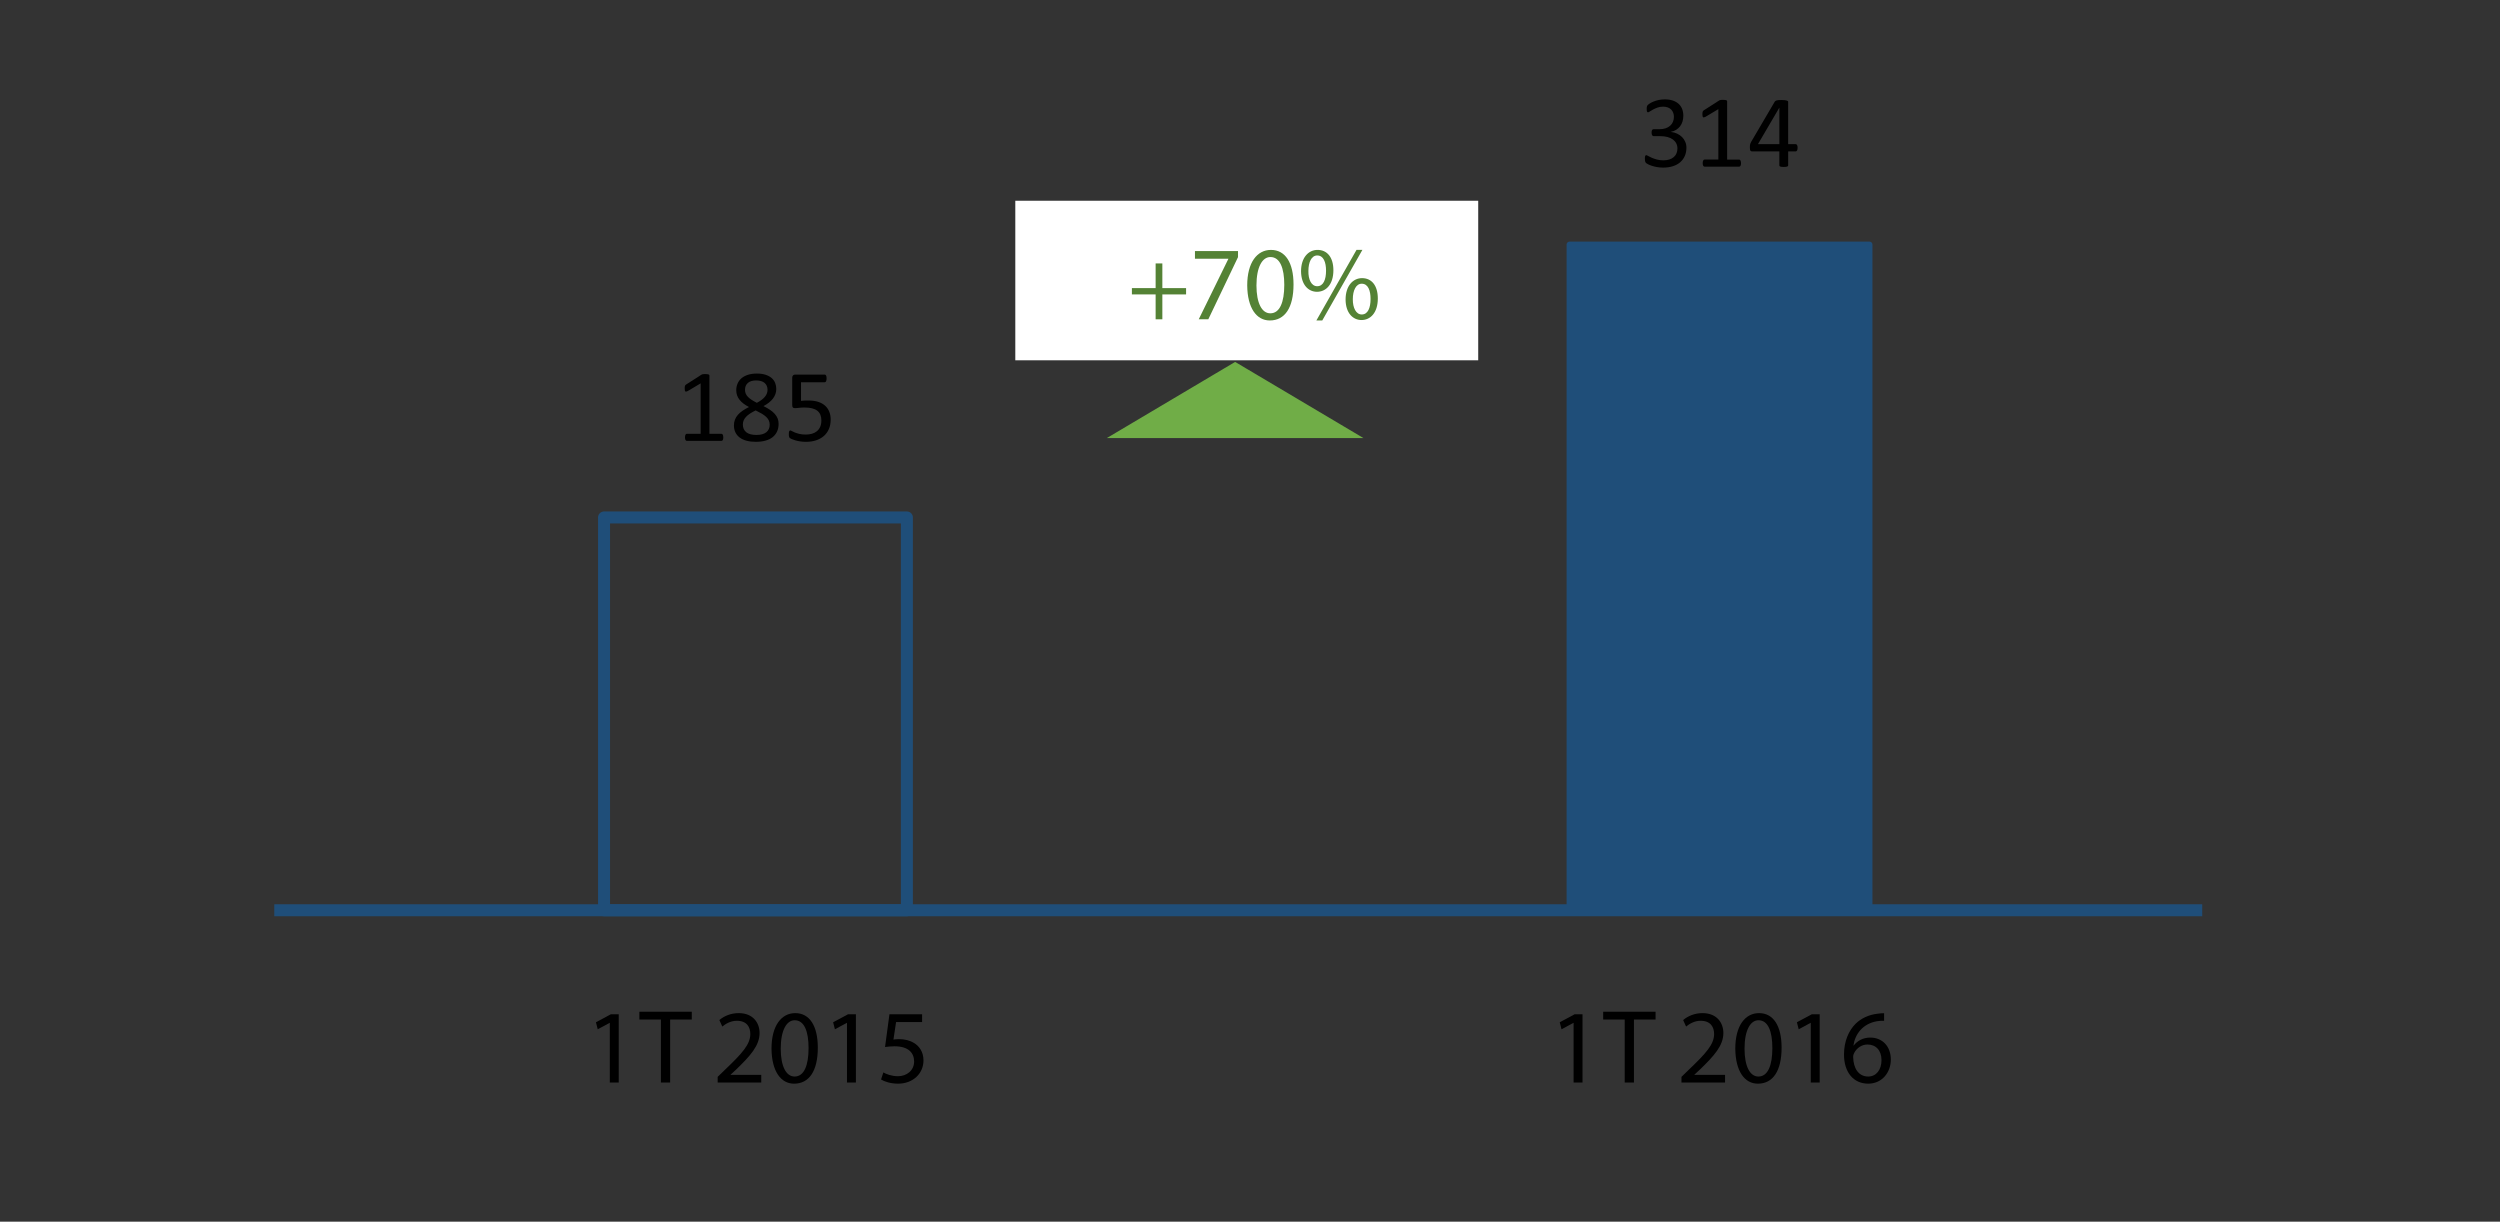 <?xml version="1.0" encoding="utf-8"?>
<!-- Generator: Adobe Illustrator 16.0.0, SVG Export Plug-In . SVG Version: 6.00 Build 0)  -->
<!DOCTYPE svg PUBLIC "-//W3C//DTD SVG 1.1//EN" "http://www.w3.org/Graphics/SVG/1.1/DTD/svg11.dtd">
<svg version="1.1" id="Layer_1" xmlns="http://www.w3.org/2000/svg" xmlns:xlink="http://www.w3.org/1999/xlink" x="0px" y="0px"
	 width="212.882px" height="104.031px" viewBox="0 0 212.882 104.031" enable-background="new 0 0 212.882 104.031"
	 xml:space="preserve">
<rect x="0" y="0" width="212.882" height="104.031" fill="#333333" stroke="none"/>
<rect x="51.436" y="44.063" fill="none" stroke="#1F4E79" stroke-width="1.021" stroke-linejoin="round" stroke-miterlimit="8" width="25.787" height="33.447"/>
<rect x="133.656" y="20.829" fill-rule="evenodd" clip-rule="evenodd" fill="#1F4E79" width="25.532" height="56.681"/>
<rect x="133.656" y="20.829" fill="none" stroke="#1F4E79" stroke-width="0.511" stroke-linejoin="round" stroke-miterlimit="8" width="25.532" height="56.681"/>
<line fill="none" stroke="#1F4E79" stroke-width="1.021" stroke-linejoin="round" stroke-miterlimit="8" x1="23.356" y1="77.51" x2="187.526" y2="77.51"/>
<g>
	<defs>
		<rect id="SVGID_15_" x="12.125" y="-32.03" width="186.13" height="132.77"/>
	</defs>
	<clipPath id="SVGID_2_">
		<use xlink:href="#SVGID_15_"  overflow="visible"/>
	</clipPath>
	<g clip-path="url(#SVGID_2_)">
		<path d="M61.591,37.243c0,0.056-0.004,0.102-0.013,0.14c-0.009,0.038-0.021,0.068-0.035,0.092c-0.015,0.023-0.032,0.04-0.05,0.05
			c-0.019,0.01-0.039,0.015-0.059,0.015h-2.95c-0.02,0-0.039-0.005-0.057-0.015s-0.034-0.027-0.05-0.05
			c-0.016-0.023-0.028-0.054-0.037-0.092c-0.008-0.038-0.013-0.084-0.013-0.14c0-0.052,0.004-0.097,0.013-0.135
			c0.009-0.038,0.02-0.069,0.033-0.094c0.013-0.024,0.029-0.043,0.048-0.057c0.019-0.013,0.04-0.02,0.063-0.02h1.178v-4.293
			l-1.091,0.65c-0.055,0.029-0.1,0.046-0.133,0.052c-0.033,0.006-0.06,0-0.081-0.02s-0.034-0.05-0.042-0.094
			s-0.011-0.099-0.011-0.166c0-0.049,0.002-0.091,0.006-0.126c0.004-0.035,0.011-0.064,0.02-0.087
			c0.008-0.023,0.021-0.044,0.037-0.062c0.016-0.017,0.037-0.035,0.063-0.052l1.3-0.833c0.012-0.009,0.026-0.016,0.043-0.021
			c0.018-0.006,0.04-0.012,0.065-0.018c0.026-0.006,0.057-0.009,0.092-0.011c0.035-0.001,0.079-0.002,0.131-0.002
			c0.07,0,0.128,0.003,0.175,0.009c0.046,0.006,0.083,0.014,0.109,0.024s0.043,0.023,0.052,0.04c0.009,0.016,0.013,0.033,0.013,0.05
			v4.961h1.021c0.023,0,0.045,0.006,0.065,0.02s0.037,0.032,0.05,0.057c0.013,0.025,0.023,0.056,0.031,0.094
			C61.587,37.146,61.591,37.19,61.591,37.243z"/>
		<path d="M66.3,36.091c0,0.245-0.043,0.462-0.131,0.652s-0.213,0.352-0.377,0.482s-0.367,0.229-0.609,0.296
			c-0.241,0.067-0.518,0.101-0.829,0.101c-0.291,0-0.551-0.031-0.781-0.092s-0.425-0.151-0.584-0.271
			c-0.16-0.119-0.282-0.266-0.367-0.44c-0.084-0.175-0.126-0.374-0.126-0.598c0-0.177,0.029-0.34,0.087-0.489
			c0.059-0.148,0.142-0.285,0.251-0.41c0.109-0.125,0.244-0.242,0.404-0.351c0.16-0.109,0.34-0.213,0.541-0.312
			c-0.174-0.09-0.329-0.186-0.462-0.286c-0.134-0.101-0.248-0.209-0.34-0.327c-0.093-0.118-0.164-0.244-0.212-0.377
			c-0.048-0.134-0.072-0.279-0.072-0.437c0-0.198,0.036-0.383,0.107-0.556c0.071-0.173,0.179-0.324,0.323-0.452
			s0.327-0.229,0.55-0.303s0.482-0.111,0.779-0.111c0.285,0,0.532,0.034,0.74,0.103s0.379,0.161,0.515,0.279
			c0.135,0.118,0.235,0.257,0.299,0.417c0.064,0.16,0.096,0.332,0.096,0.515c0,0.148-0.024,0.291-0.072,0.427
			c-0.048,0.137-0.119,0.266-0.212,0.389c-0.093,0.122-0.207,0.236-0.342,0.342c-0.135,0.106-0.291,0.206-0.465,0.299
			c0.207,0.102,0.391,0.207,0.552,0.314c0.162,0.107,0.297,0.223,0.406,0.347c0.109,0.124,0.192,0.254,0.249,0.393
			S66.3,35.925,66.3,36.091z M65.541,36.169c0-0.134-0.024-0.255-0.074-0.364c-0.049-0.109-0.124-0.211-0.225-0.306
			c-0.1-0.094-0.226-0.186-0.375-0.275c-0.15-0.088-0.324-0.181-0.521-0.277c-0.184,0.09-0.344,0.18-0.482,0.271
			s-0.251,0.183-0.34,0.279c-0.089,0.096-0.156,0.197-0.201,0.303s-0.067,0.223-0.067,0.351c0,0.282,0.097,0.5,0.29,0.655
			s0.482,0.231,0.866,0.231c0.372,0,0.654-0.078,0.844-0.233C65.446,36.649,65.541,36.437,65.541,36.169z M65.358,33.194
			c0-0.123-0.021-0.233-0.063-0.332c-0.042-0.099-0.104-0.183-0.185-0.253c-0.082-0.07-0.183-0.123-0.304-0.159
			c-0.121-0.036-0.258-0.055-0.412-0.055c-0.314,0-0.552,0.071-0.713,0.214s-0.242,0.337-0.242,0.585
			c0,0.113,0.02,0.219,0.059,0.316c0.039,0.098,0.1,0.19,0.183,0.277s0.188,0.172,0.314,0.255c0.127,0.083,0.277,0.169,0.452,0.259
			c0.294-0.151,0.52-0.318,0.676-0.501C65.279,33.617,65.358,33.415,65.358,33.194z"/>
		<path d="M70.735,35.725c0,0.302-0.051,0.571-0.152,0.807c-0.102,0.235-0.246,0.434-0.432,0.596
			c-0.186,0.161-0.408,0.284-0.666,0.369c-0.257,0.084-0.543,0.126-0.857,0.126c-0.174,0-0.34-0.013-0.497-0.037
			c-0.157-0.025-0.297-0.055-0.419-0.092c-0.123-0.036-0.223-0.072-0.301-0.107c-0.079-0.035-0.129-0.063-0.15-0.083
			c-0.022-0.02-0.037-0.039-0.046-0.057c-0.009-0.017-0.017-0.039-0.024-0.063c-0.007-0.025-0.013-0.056-0.016-0.094
			c-0.003-0.038-0.004-0.083-0.004-0.135c0-0.05,0.002-0.094,0.006-0.133s0.012-0.071,0.024-0.096
			c0.012-0.024,0.025-0.042,0.042-0.054s0.034-0.018,0.055-0.018c0.029,0,0.074,0.018,0.135,0.055
			c0.061,0.036,0.143,0.076,0.247,0.118c0.103,0.042,0.231,0.082,0.384,0.12c0.153,0.038,0.334,0.057,0.543,0.057
			c0.195,0,0.374-0.023,0.537-0.07c0.163-0.046,0.303-0.119,0.421-0.218c0.118-0.099,0.21-0.223,0.277-0.373
			c0.066-0.15,0.1-0.333,0.1-0.547c0-0.181-0.028-0.34-0.085-0.478s-0.144-0.253-0.262-0.345c-0.118-0.092-0.267-0.16-0.447-0.205
			c-0.181-0.045-0.396-0.067-0.646-0.067c-0.177,0-0.33,0.008-0.458,0.026s-0.248,0.026-0.358,0.026
			c-0.082,0-0.14-0.019-0.174-0.057c-0.035-0.038-0.053-0.111-0.053-0.218v-2.3c0-0.096,0.022-0.167,0.068-0.213
			c0.045-0.047,0.11-0.07,0.194-0.07h2.5c0.023,0,0.046,0.006,0.067,0.02c0.022,0.013,0.04,0.033,0.055,0.059
			c0.015,0.026,0.025,0.06,0.033,0.101s0.011,0.089,0.011,0.144c0,0.104-0.014,0.186-0.042,0.244
			c-0.028,0.059-0.067,0.087-0.117,0.087h-2.019v1.584c0.098-0.015,0.198-0.023,0.301-0.026c0.102-0.003,0.221-0.004,0.355-0.004
			c0.311,0,0.583,0.039,0.816,0.116c0.232,0.077,0.426,0.186,0.582,0.327c0.155,0.141,0.273,0.312,0.353,0.513
			S70.735,35.48,70.735,35.725z"/>
	</g>
</g>
<g>
	<defs>
		<rect id="SVGID_17_" x="12.125" y="-32.03" width="186.13" height="132.77"/>
	</defs>
	<clipPath id="SVGID_4_">
		<use xlink:href="#SVGID_17_"  overflow="visible"/>
	</clipPath>
</g>
<g>
	<defs>
		<rect id="SVGID_19_" x="12.125" y="-32.03" width="186.13" height="132.77"/>
	</defs>
	<clipPath id="SVGID_6_">
		<use xlink:href="#SVGID_19_"  overflow="visible"/>
	</clipPath>
	<g clip-path="url(#SVGID_6_)">
		<path d="M143.604,12.575c0,0.259-0.045,0.492-0.135,0.7c-0.09,0.208-0.22,0.386-0.389,0.535c-0.168,0.148-0.376,0.262-0.624,0.342
			c-0.247,0.08-0.526,0.12-0.837,0.12c-0.189,0-0.366-0.015-0.53-0.046c-0.165-0.031-0.311-0.067-0.438-0.109
			c-0.128-0.042-0.234-0.086-0.318-0.131c-0.084-0.045-0.138-0.078-0.16-0.098c-0.021-0.02-0.039-0.041-0.05-0.061
			c-0.012-0.02-0.022-0.045-0.031-0.074c-0.009-0.029-0.015-0.064-0.02-0.107c-0.004-0.042-0.007-0.094-0.007-0.155
			c0-0.104,0.011-0.177,0.032-0.218c0.021-0.041,0.05-0.061,0.089-0.061c0.027,0,0.08,0.023,0.159,0.07
			c0.079,0.047,0.181,0.097,0.305,0.151c0.124,0.054,0.269,0.104,0.434,0.15s0.35,0.07,0.553,0.07c0.197,0,0.37-0.025,0.519-0.074
			c0.149-0.049,0.275-0.119,0.376-0.209c0.102-0.09,0.178-0.197,0.229-0.321s0.076-0.258,0.076-0.403
			c0-0.16-0.032-0.304-0.097-0.432c-0.065-0.128-0.16-0.239-0.284-0.332c-0.125-0.093-0.278-0.165-0.459-0.214
			c-0.182-0.049-0.389-0.074-0.62-0.074h-0.555c-0.024,0-0.047-0.005-0.07-0.015s-0.042-0.027-0.059-0.05
			c-0.016-0.023-0.03-0.054-0.041-0.092c-0.01-0.038-0.016-0.087-0.016-0.148c0-0.055,0.004-0.101,0.013-0.137
			s0.021-0.065,0.037-0.087c0.016-0.021,0.034-0.038,0.055-0.048c0.02-0.01,0.043-0.015,0.07-0.015h0.493
			c0.192,0,0.364-0.025,0.517-0.074c0.153-0.05,0.282-0.121,0.389-0.214c0.106-0.093,0.188-0.205,0.244-0.334
			s0.085-0.274,0.085-0.434c0-0.116-0.019-0.228-0.057-0.334c-0.038-0.106-0.095-0.198-0.17-0.277
			c-0.076-0.079-0.172-0.14-0.291-0.186c-0.118-0.045-0.254-0.067-0.408-0.067c-0.169,0-0.324,0.025-0.465,0.076
			s-0.267,0.105-0.377,0.164s-0.202,0.113-0.275,0.164c-0.073,0.051-0.124,0.077-0.153,0.077c-0.02,0-0.039-0.004-0.054-0.011
			c-0.016-0.007-0.029-0.021-0.04-0.043s-0.018-0.052-0.021-0.092c-0.004-0.039-0.007-0.091-0.007-0.155
			c0-0.043,0.001-0.082,0.004-0.116c0.003-0.033,0.009-0.063,0.018-0.087c0.009-0.025,0.019-0.047,0.03-0.068
			s0.031-0.044,0.059-0.072c0.028-0.028,0.083-0.068,0.168-0.12s0.188-0.104,0.312-0.155c0.124-0.051,0.266-0.094,0.428-0.129
			c0.161-0.035,0.335-0.052,0.521-0.052c0.262,0,0.491,0.033,0.689,0.1c0.198,0.067,0.363,0.162,0.495,0.284
			s0.231,0.269,0.296,0.438c0.065,0.17,0.099,0.359,0.099,0.565c0,0.178-0.023,0.343-0.07,0.496
			c-0.047,0.153-0.115,0.288-0.205,0.406c-0.09,0.118-0.201,0.218-0.332,0.301c-0.131,0.083-0.282,0.141-0.454,0.172v0.009
			c0.195,0.021,0.373,0.069,0.535,0.146c0.161,0.077,0.3,0.174,0.417,0.29s0.208,0.252,0.273,0.408
			C143.571,12.231,143.604,12.397,143.604,12.575z"/>
		<path d="M148.252,13.893c0,0.056-0.004,0.102-0.013,0.14c-0.009,0.038-0.021,0.068-0.035,0.092c-0.015,0.023-0.032,0.04-0.05,0.05
			c-0.019,0.01-0.039,0.015-0.059,0.015h-2.95c-0.02,0-0.039-0.005-0.057-0.015s-0.034-0.027-0.05-0.05
			c-0.016-0.023-0.028-0.054-0.037-0.092c-0.008-0.038-0.013-0.084-0.013-0.14c0-0.052,0.004-0.097,0.013-0.135
			c0.009-0.038,0.02-0.069,0.033-0.094c0.013-0.024,0.029-0.043,0.048-0.057c0.019-0.013,0.04-0.02,0.063-0.02h1.178V9.294
			l-1.091,0.65c-0.055,0.029-0.1,0.046-0.133,0.052c-0.033,0.006-0.06,0-0.081-0.02s-0.034-0.05-0.042-0.094
			s-0.011-0.099-0.011-0.166c0-0.049,0.002-0.091,0.006-0.126c0.004-0.035,0.011-0.064,0.02-0.087
			c0.008-0.023,0.021-0.044,0.037-0.062c0.016-0.017,0.037-0.035,0.063-0.052l1.3-0.833c0.012-0.009,0.026-0.016,0.043-0.021
			c0.018-0.006,0.04-0.012,0.065-0.018c0.026-0.006,0.057-0.009,0.092-0.011c0.035-0.001,0.079-0.002,0.131-0.002
			c0.07,0,0.128,0.003,0.175,0.009c0.046,0.006,0.083,0.014,0.109,0.024s0.043,0.023,0.052,0.04c0.009,0.016,0.013,0.033,0.013,0.05
			v4.961h1.021c0.023,0,0.045,0.006,0.065,0.02s0.037,0.032,0.05,0.057c0.013,0.025,0.023,0.056,0.031,0.094
			C148.249,13.795,148.252,13.84,148.252,13.893z"/>
		<path d="M153.071,12.583c0,0.096-0.015,0.172-0.044,0.227c-0.029,0.055-0.07,0.083-0.122,0.083h-0.637v1.187
			c0,0.023-0.006,0.043-0.018,0.059c-0.012,0.016-0.033,0.03-0.063,0.042c-0.03,0.012-0.069,0.021-0.117,0.026
			s-0.109,0.009-0.184,0.009c-0.072,0-0.132-0.003-0.18-0.009s-0.086-0.015-0.115-0.026s-0.048-0.025-0.059-0.042
			c-0.01-0.016-0.016-0.036-0.016-0.059v-1.187h-2.31c-0.035,0-0.064-0.004-0.087-0.013s-0.044-0.024-0.063-0.048
			c-0.019-0.023-0.032-0.057-0.039-0.101c-0.007-0.043-0.011-0.1-0.011-0.17c0-0.055,0.001-0.105,0.004-0.148
			s0.008-0.083,0.017-0.12c0.009-0.036,0.02-0.071,0.035-0.104c0.014-0.034,0.032-0.069,0.052-0.107l2.013-3.43
			c0.015-0.023,0.036-0.043,0.064-0.061s0.064-0.032,0.109-0.044c0.044-0.011,0.1-0.02,0.165-0.024
			c0.065-0.004,0.143-0.006,0.231-0.006c0.098,0,0.183,0.003,0.256,0.011s0.131,0.017,0.176,0.028
			c0.044,0.012,0.079,0.027,0.102,0.046c0.024,0.019,0.036,0.042,0.036,0.068v3.604h0.637c0.049,0,0.089,0.025,0.12,0.076
			C153.056,12.401,153.071,12.479,153.071,12.583z M151.518,9.176h-0.008l-1.815,3.098h1.824V9.176z"/>
	</g>
</g>
<g>
	<defs>
		<rect id="SVGID_21_" x="12.125" y="-32.03" width="186.13" height="132.77"/>
	</defs>
	<clipPath id="SVGID_8_">
		<use xlink:href="#SVGID_21_"  overflow="visible"/>
	</clipPath>
</g>
<g>
	<defs>
		<rect id="SVGID_23_" x="12.125" y="-32.03" width="186.13" height="132.77"/>
	</defs>
	<clipPath id="SVGID_10_">
		<use xlink:href="#SVGID_23_"  overflow="visible"/>
	</clipPath>
	<g clip-path="url(#SVGID_10_)">
		<path d="M51.926,87.101h-0.018l-1.01,0.546l-0.152-0.599l1.27-0.68h0.67v5.812h-0.76V87.101z"/>
		<path d="M56.278,86.814h-1.833v-0.662h4.462v0.662h-1.842v5.365h-0.787V86.814z"/>
		<path d="M61.111,92.18v-0.483l0.617-0.599c1.484-1.413,2.155-2.164,2.164-3.04c0-0.59-0.286-1.136-1.153-1.136
			c-0.527,0-0.966,0.269-1.234,0.492l-0.25-0.554c0.402-0.34,0.975-0.59,1.646-0.59c1.251,0,1.779,0.858,1.779,1.69
			c0,1.073-0.778,1.94-2.003,3.121l-0.465,0.429v0.018h2.611v0.653H61.111z"/>
		<path d="M69.639,89.211c0,1.976-0.733,3.067-2.021,3.067c-1.135,0-1.904-1.064-1.922-2.986c0-1.949,0.841-3.022,2.021-3.022
			C68.941,86.269,69.639,87.36,69.639,89.211z M66.482,89.3c0,1.511,0.465,2.37,1.18,2.37c0.805,0,1.189-0.939,1.189-2.423
			c0-1.431-0.367-2.37-1.181-2.37C66.983,86.877,66.482,87.718,66.482,89.3z"/>
		<path d="M72.122,87.101h-0.018l-1.01,0.546l-0.152-0.599l1.27-0.68h0.67v5.812h-0.76V87.101z"/>
		<path d="M78.521,87.029h-2.217l-0.224,1.493c0.134-0.018,0.259-0.036,0.474-0.036c0.447,0,0.894,0.098,1.251,0.313
			c0.456,0.259,0.832,0.76,0.832,1.493c0,1.136-0.903,1.985-2.164,1.985c-0.635,0-1.171-0.179-1.449-0.357l0.197-0.599
			c0.241,0.143,0.715,0.322,1.243,0.322c0.742,0,1.377-0.483,1.377-1.261c-0.009-0.751-0.51-1.288-1.672-1.288
			c-0.331,0-0.59,0.036-0.805,0.063l0.375-2.79h2.781V87.029z"/>
	</g>
</g>
<g>
	<defs>
		<rect id="SVGID_25_" x="12.125" y="-32.03" width="186.13" height="132.77"/>
	</defs>
	<clipPath id="SVGID_12_">
		<use xlink:href="#SVGID_25_"  overflow="visible"/>
	</clipPath>
	<g clip-path="url(#SVGID_12_)">
		<path d="M133.996,87.101h-0.018l-1.01,0.546l-0.152-0.599l1.27-0.68h0.67v5.812h-0.76V87.101z"/>
		<path d="M138.348,86.814h-1.833v-0.662h4.462v0.662h-1.842v5.365h-0.787V86.814z"/>
		<path d="M143.181,92.18v-0.483l0.617-0.599c1.484-1.413,2.155-2.164,2.164-3.04c0-0.59-0.286-1.136-1.153-1.136
			c-0.528,0-0.966,0.269-1.234,0.492l-0.25-0.554c0.402-0.34,0.975-0.59,1.646-0.59c1.251,0,1.779,0.858,1.779,1.69
			c0,1.073-0.778,1.94-2.003,3.121l-0.465,0.429v0.018h2.611v0.653H143.181z"/>
		<path d="M151.708,89.211c0,1.976-0.733,3.067-2.021,3.067c-1.135,0-1.904-1.064-1.922-2.986c0-1.949,0.841-3.022,2.021-3.022
			C151.011,86.269,151.708,87.36,151.708,89.211z M148.552,89.3c0,1.511,0.465,2.37,1.18,2.37c0.805,0,1.189-0.939,1.189-2.423
			c0-1.431-0.367-2.37-1.181-2.37C149.053,86.877,148.552,87.718,148.552,89.3z"/>
		<path d="M154.191,87.101h-0.018l-1.01,0.546l-0.152-0.599l1.27-0.68h0.67v5.812h-0.76V87.101z"/>
		<path d="M160.438,86.922c-0.161-0.009-0.367,0-0.59,0.036c-1.234,0.206-1.887,1.108-2.021,2.065h0.027
			c0.277-0.367,0.76-0.671,1.404-0.671c1.028,0,1.752,0.742,1.752,1.878c0,1.064-0.724,2.047-1.931,2.047
			c-1.243,0-2.057-0.965-2.057-2.477c0-1.145,0.411-2.048,0.983-2.62c0.483-0.474,1.126-0.769,1.86-0.858
			c0.232-0.036,0.429-0.044,0.572-0.044V86.922z M160.215,90.275c0-0.832-0.474-1.332-1.198-1.332c-0.474,0-0.912,0.295-1.126,0.715
			c-0.054,0.089-0.089,0.206-0.089,0.349c0.018,0.957,0.456,1.663,1.279,1.663C159.759,91.67,160.215,91.106,160.215,90.275z"/>
	</g>
</g>
<g>
	<defs>
		<rect id="SVGID_27_" x="12.125" y="-32.03" width="186.13" height="132.77"/>
	</defs>
	<clipPath id="SVGID_14_">
		<use xlink:href="#SVGID_27_"  overflow="visible"/>
	</clipPath>
</g>
<g>
	<defs>
		<rect id="SVGID_29_" x="12.125" y="-32.03" width="186.13" height="132.77"/>
	</defs>
	<clipPath id="SVGID_16_">
		<use xlink:href="#SVGID_29_"  overflow="visible"/>
	</clipPath>
</g>
<polygon fill-rule="evenodd" clip-rule="evenodd" fill="#70AD47" points="96.076,36.8 105.176,31.399 114.276,36.8 "/>
<polygon fill="none" stroke="#70AD47" stroke-miterlimit="8" points="96.076,36.8 105.176,31.399 114.276,36.8 "/>
<rect x="86.456" y="17.094" fill-rule="evenodd" clip-rule="evenodd" fill="#FFFFFF" width="39.418" height="13.586"/>
<g>
	<defs>
		<rect id="SVGID_31_" x="12.375" y="-31.771" width="186.38" height="133.02"/>
	</defs>
	<clipPath id="SVGID_18_">
		<use xlink:href="#SVGID_31_"  overflow="visible"/>
	</clipPath>
	<g clip-path="url(#SVGID_18_)">
		<path fill="#548235" d="M98.977,22.433v2.101h2.021v0.537h-2.021v2.119h-0.572V25.07h-2.021v-0.537h2.021v-2.101H98.977z"/>
		<path fill="#548235" d="M105.42,21.377v0.519l-2.53,5.293h-0.814l2.521-5.142V22.03h-2.843v-0.653H105.42z"/>
		<path fill="#548235" d="M110.147,24.221c0,1.976-0.733,3.067-2.021,3.067c-1.135,0-1.904-1.064-1.922-2.986
			c0-1.949,0.841-3.022,2.021-3.022C109.45,21.279,110.147,22.37,110.147,24.221z M106.991,24.31c0,1.511,0.465,2.37,1.18,2.37
			c0.805,0,1.189-0.939,1.189-2.423c0-1.431-0.367-2.37-1.181-2.37C107.492,21.887,106.991,22.728,106.991,24.31z"/>
		<path fill="#548235" d="M113.542,23.014c0,1.225-0.644,1.833-1.395,1.833c-0.724,0-1.35-0.581-1.359-1.752
			c0-1.163,0.635-1.815,1.404-1.815C113.006,21.279,113.542,21.905,113.542,23.014z M111.414,23.067
			c-0.018,0.742,0.259,1.306,0.751,1.306c0.519,0,0.751-0.555,0.751-1.324c0-0.706-0.206-1.296-0.751-1.296
			C111.673,21.753,111.414,22.334,111.414,23.067z M112.094,27.288l3.416-6.009h0.501l-3.416,6.009H112.094z M117.325,25.419
			c0,1.225-0.644,1.833-1.386,1.833c-0.724,0-1.35-0.581-1.359-1.744c0-1.171,0.635-1.824,1.404-1.824
			C116.797,23.685,117.325,24.31,117.325,25.419z M115.196,25.473c-0.009,0.742,0.277,1.306,0.76,1.306
			c0.519,0,0.751-0.555,0.751-1.324c0-0.706-0.206-1.296-0.751-1.296C115.465,24.158,115.196,24.739,115.196,25.473z"/>
	</g>
</g>
<g>
	<defs>
		<rect id="SVGID_33_" x="12.375" y="-31.771" width="186.38" height="133.02"/>
	</defs>
	<clipPath id="SVGID_20_">
		<use xlink:href="#SVGID_33_"  overflow="visible"/>
	</clipPath>
</g>
</svg>
